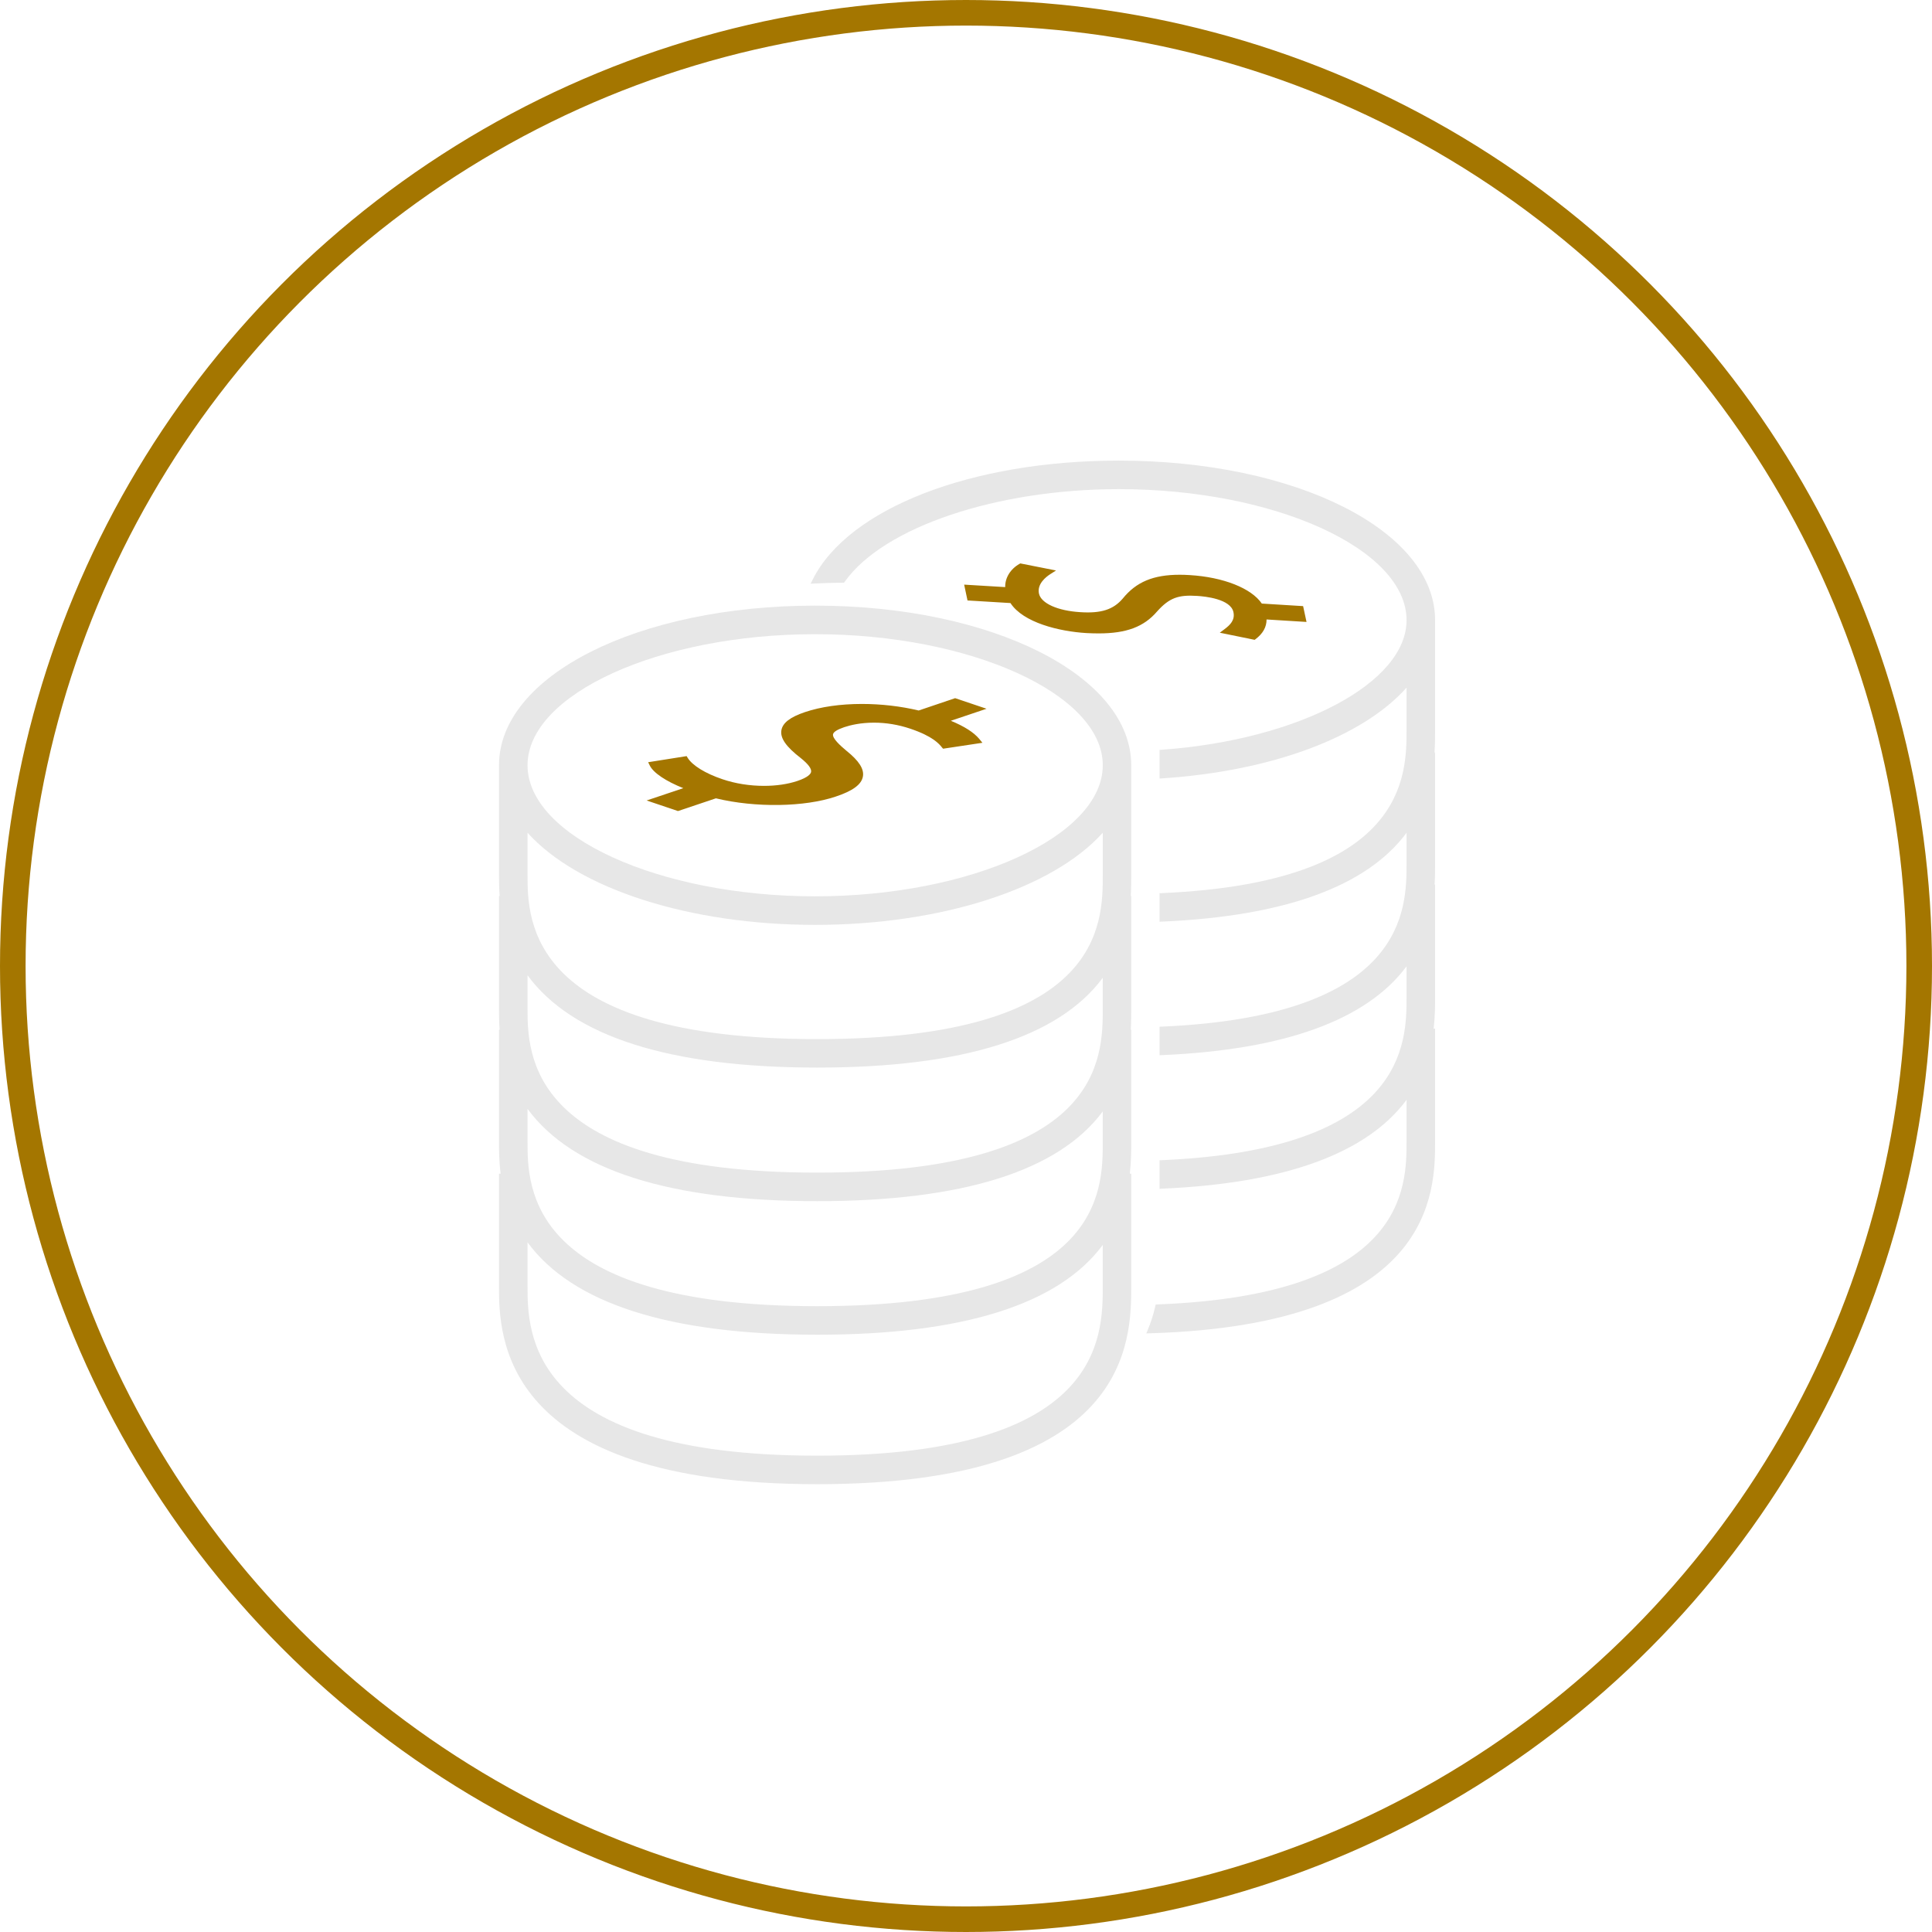 <?xml version="1.0" encoding="UTF-8"?> <svg xmlns="http://www.w3.org/2000/svg" width="151" height="151" viewBox="0 0 151 151" fill="none"> <circle cx="75.5" cy="75.5" r="74.5" stroke="#A47600" stroke-width="2"></circle> <path d="M112.164 48.474C112.164 41.482 101.309 36 87.452 36C75.914 36 66.297 39.737 63.518 45.298L63.354 45.622L63.716 45.604C64.374 45.569 65.077 45.551 65.859 45.542H65.969L66.031 45.454C69.052 41.204 77.861 38.23 87.451 38.23C99.64 38.23 109.933 42.921 109.933 48.473C109.933 53.372 101.538 57.82 90.827 58.598L90.628 58.611V60.847L90.857 60.834C99.392 60.265 106.454 57.632 109.933 53.748V57.031C109.933 60.604 109.933 68.966 90.832 69.802L90.628 69.811V72.038L90.853 72.029C100.417 71.61 106.827 69.276 109.933 65.089V67.47C109.933 71.039 109.933 79.401 90.832 80.237L90.628 80.245V82.472L90.853 82.464C100.414 82.049 106.827 79.711 109.933 75.524V77.909C109.933 81.478 109.933 89.844 90.832 90.675L90.628 90.684V92.914L90.853 92.901C100.417 92.486 106.831 90.15 109.933 85.961V89.168C109.933 92.768 109.933 101.202 90.486 101.949L90.324 101.957L90.288 102.117C90.146 102.735 89.956 103.34 89.719 103.91L89.591 104.214L89.922 104.205C112.164 103.534 112.164 93.096 112.164 89.168V80.397H112.05C112.164 79.415 112.164 78.555 112.164 77.909V69.136H112.125C112.164 68.483 112.164 67.904 112.164 67.472V58.911L112.121 58.747C112.164 58.076 112.164 57.48 112.164 57.034V48.474Z" fill="#E7E7E7"></path> <path d="M63.708 47.335C49.855 47.335 39.001 52.817 39.001 59.81V68.372C39.001 68.875 39.006 69.418 39.05 70.037H39V78.805C39 79.31 39.005 79.858 39.049 80.476H39V89.244C39 89.88 39 90.736 39.128 91.731H39V100.504C39 104.334 39 116 63.876 116C88.414 116 88.414 104.74 88.414 100.504V91.731H88.305C88.414 90.755 88.414 89.889 88.414 89.244V80.476H88.381C88.414 79.822 88.414 79.239 88.414 78.805V70.037H88.381C88.414 69.383 88.414 68.804 88.414 68.372V59.81C88.414 52.816 77.561 47.335 63.708 47.335ZM63.708 70.054C51.525 70.054 41.231 65.364 41.231 59.81C41.231 54.257 51.525 49.567 63.708 49.567C75.892 49.567 86.19 54.257 86.19 59.81C86.19 65.364 75.891 70.054 63.708 70.054ZM63.876 81.214C41.231 81.214 41.231 71.883 41.231 68.372V65.085C45.177 69.476 53.897 72.286 63.708 72.286C73.52 72.286 82.24 69.476 86.19 65.085V68.372C86.19 72.211 86.19 81.214 63.876 81.214ZM63.876 91.649C41.231 91.649 41.231 82.319 41.231 78.806V76.226C44.747 81.016 52.36 83.439 63.876 83.439C75.237 83.439 82.738 81.081 86.189 76.424V78.805C86.19 82.65 86.19 91.649 63.876 91.649ZM63.876 102.087C41.231 102.087 41.231 92.757 41.231 89.246V86.666C44.747 91.454 52.36 93.88 63.876 93.88C75.237 93.88 82.738 91.52 86.189 86.865V89.246C86.19 93.087 86.19 102.087 63.876 102.087ZM63.876 113.771C41.231 113.771 41.231 104.132 41.231 100.505V97.099C44.747 101.887 52.36 104.318 63.876 104.318C75.237 104.318 82.738 101.957 86.189 97.303V100.505C86.19 104.476 86.19 113.771 63.876 113.771Z" fill="#E7E7E7"></path> <path d="M74.651 54.567L71.801 55.531C70.396 55.195 68.864 55.019 67.37 55.019C65.691 55.019 64.15 55.239 62.917 55.655C61.756 56.045 61.169 56.499 61.071 57.078C60.969 57.692 61.437 58.363 62.594 59.256C63.168 59.717 63.434 60.074 63.394 60.325C63.363 60.497 63.151 60.757 62.312 61.041C61.57 61.288 60.674 61.421 59.715 61.421C58.598 61.421 57.47 61.244 56.468 60.903C55.129 60.453 54.108 59.825 53.737 59.216L53.666 59.096L50.658 59.573L50.787 59.834C51.069 60.408 52.054 61.062 53.406 61.601L50.538 62.563L52.99 63.39L55.953 62.395C59.056 63.146 62.902 63.075 65.319 62.258C66.658 61.812 67.334 61.313 67.443 60.686C67.545 60.103 67.135 59.462 66.158 58.68C65.677 58.279 65.049 57.713 65.107 57.39C65.142 57.206 65.439 57.02 65.982 56.834C66.463 56.674 67.254 56.481 68.31 56.481C69.26 56.481 70.214 56.639 71.147 56.953C72.927 57.554 73.399 58.141 73.629 58.425L73.709 58.517L76.783 58.054L76.544 57.761C76.112 57.241 75.378 56.773 74.314 56.334L77.105 55.394L74.651 54.567Z" fill="#A47600"></path> <path d="M82.085 44.875L82.536 44.587L79.743 44.035L79.672 44.075C78.963 44.481 78.546 45.171 78.564 45.886L75.356 45.693L75.618 46.93L78.975 47.133C79.969 48.663 82.774 49.35 84.912 49.479C85.248 49.496 85.565 49.505 85.87 49.505C88.039 49.505 89.407 48.993 90.438 47.786C91.388 46.73 92.089 46.478 93.561 46.575C94.175 46.611 96.185 46.81 96.402 47.843C96.535 48.457 96.15 48.841 95.713 49.169L95.336 49.451L98.058 50.007L98.137 49.949C98.713 49.513 98.991 49.008 98.991 48.416L102.114 48.609L101.848 47.373L98.619 47.173C97.805 45.977 95.62 45.107 92.991 44.948C92.716 44.93 92.456 44.921 92.209 44.921C90.138 44.921 88.802 45.482 87.744 46.79C87.01 47.647 86.055 47.952 84.435 47.845C82.663 47.739 81.369 47.156 81.202 46.392C81.042 45.631 81.766 45.079 82.085 44.875Z" fill="#A47600"></path> </svg> 